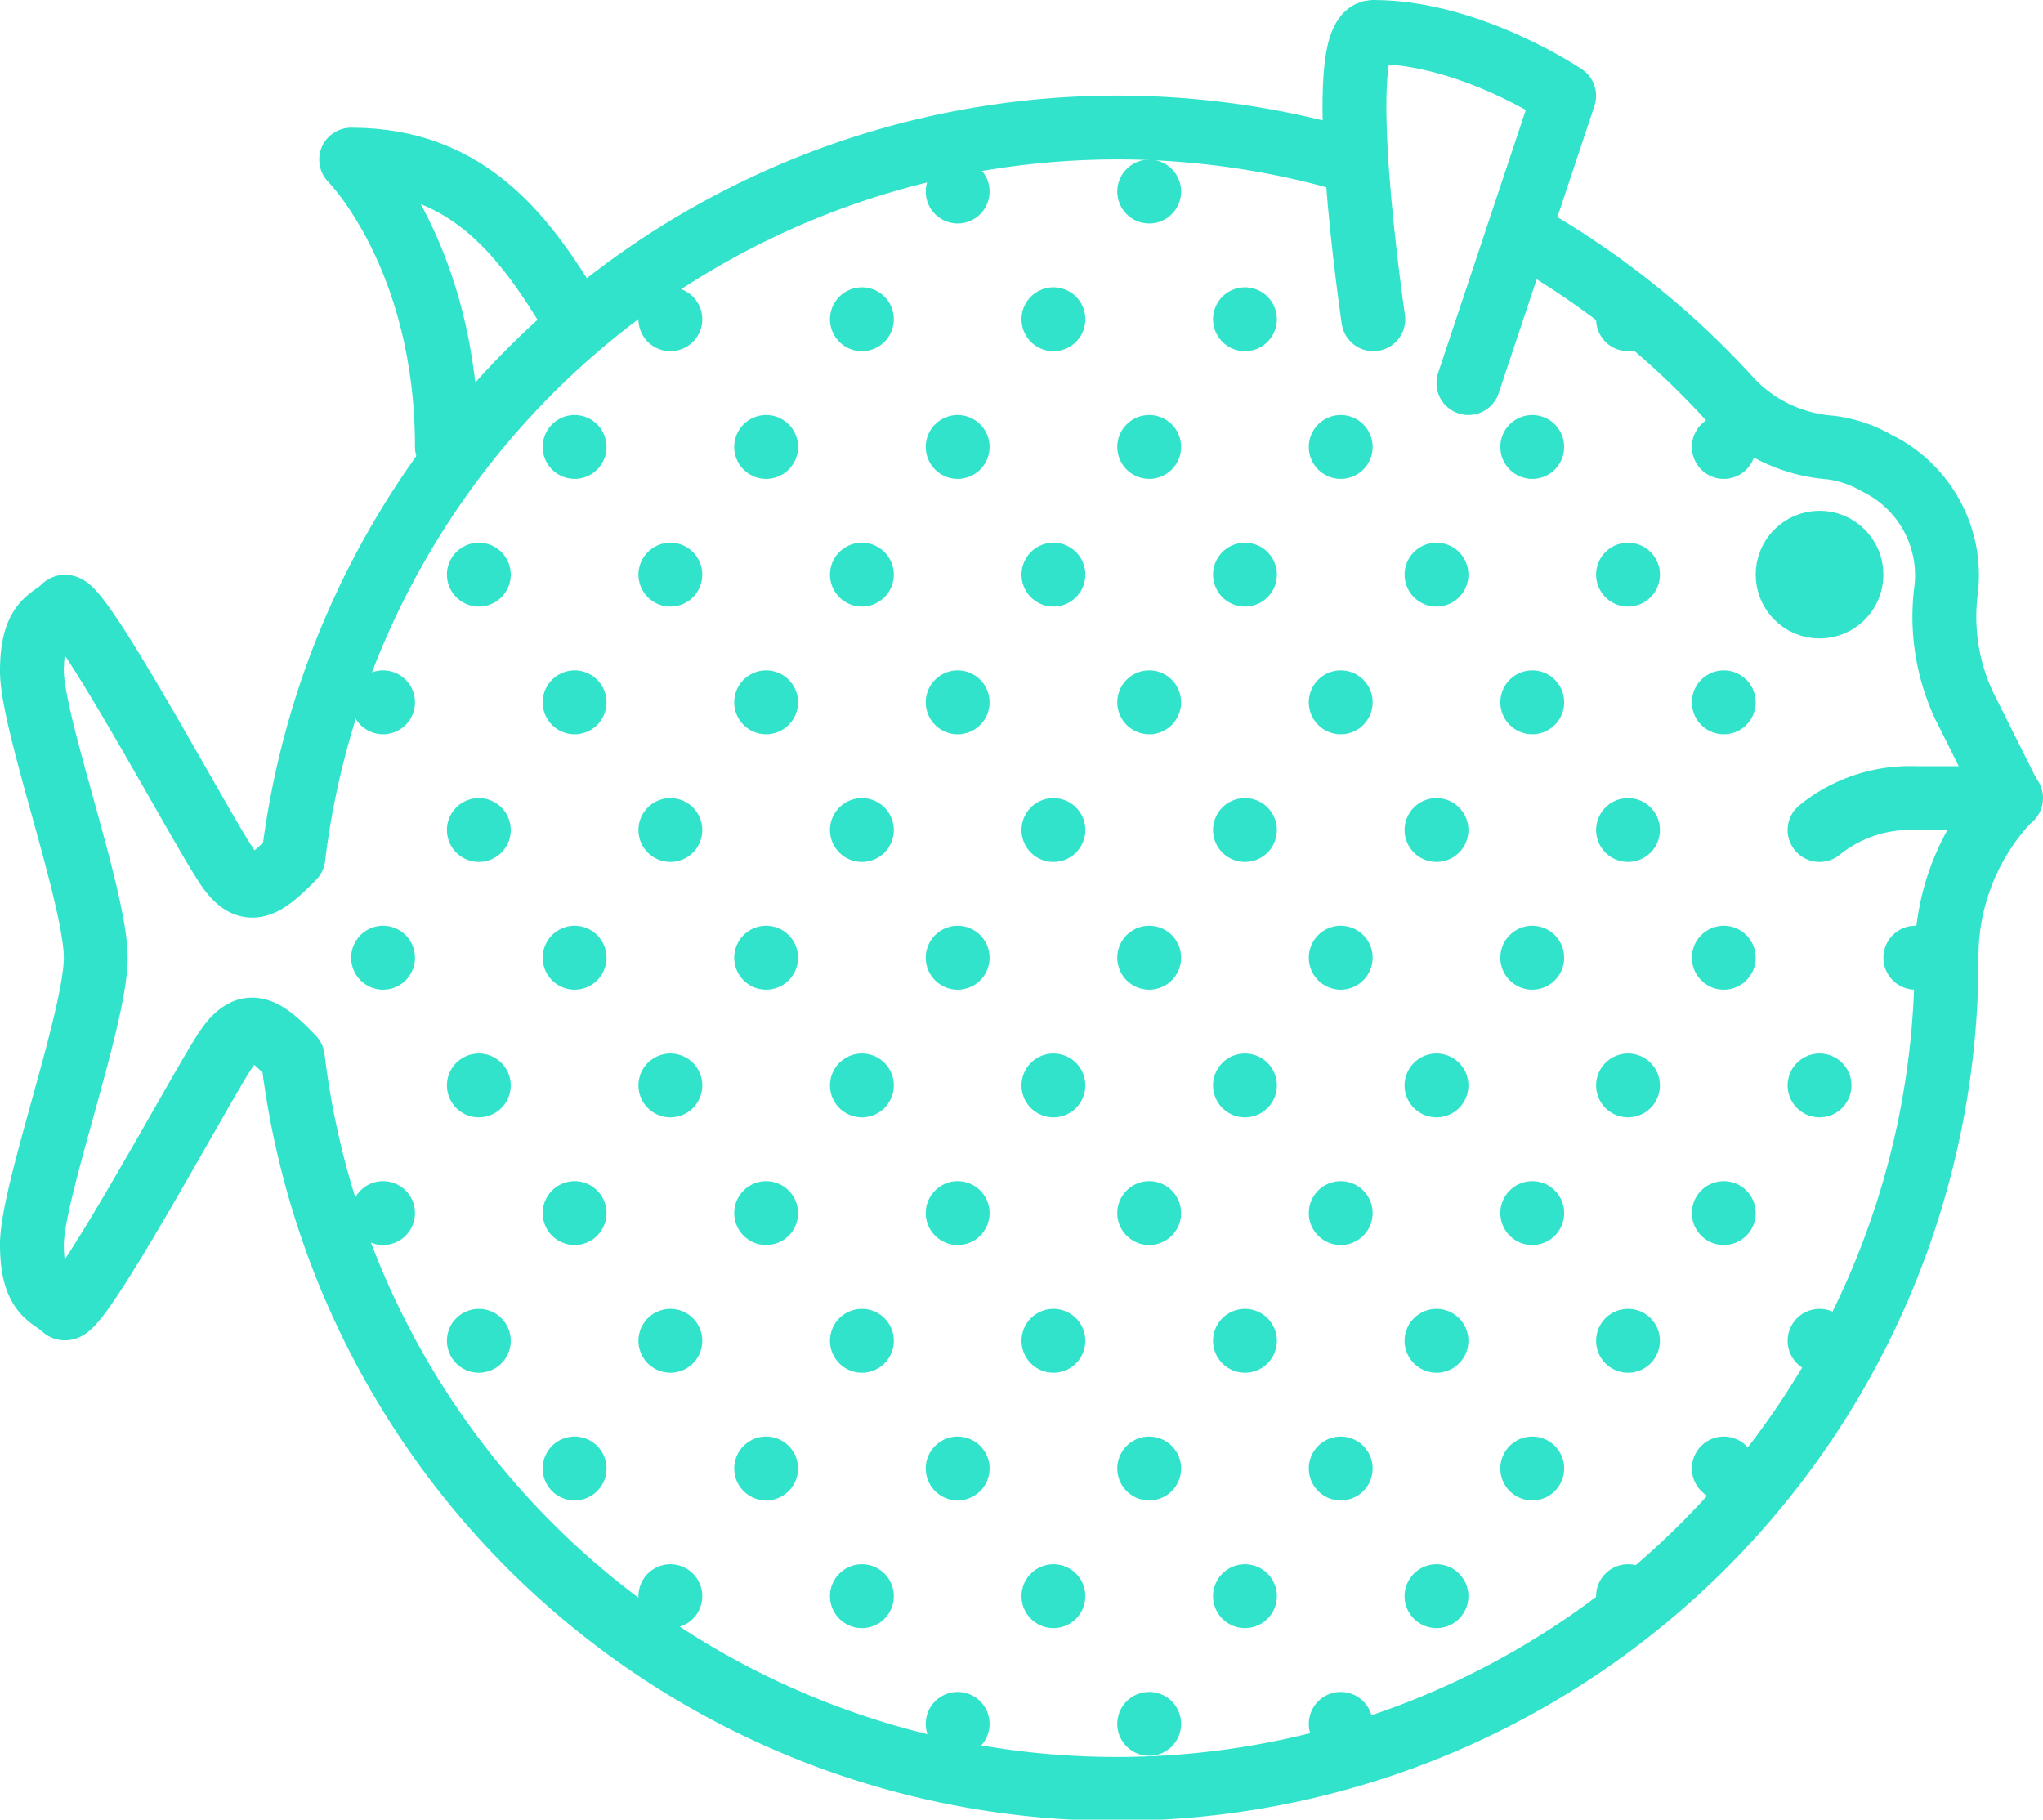<svg xmlns="http://www.w3.org/2000/svg" viewBox="0 0 117.76 104.88"><defs><style>.cls-1{fill:none;stroke:#30e3ca;stroke-linecap:round;stroke-linejoin:round;stroke-width:3.68px;}</style></defs><title>Asset 18</title><g id="Layer_2" data-name="Layer 2"><g id="Objects"><path class="cls-1" d="M115.92,46H110.4a8.3,8.3,0,0,0-5.52,1.84"/><path class="cls-1" d="M84.64,22.08,90.16,5.52s-5.44-3.68-11-3.68c-2.45,0,0,16.56,0,16.56"/><path class="cls-1" d="M77.59,9.2A47.85,47.85,0,0,0,16.91,49.42c-1.86,1.92-2.73,2.31-4,.26C11.27,47.15,4.37,34.27,3.68,35s-1.84.69-1.84,3.68S5.52,51.75,5.52,55.2,1.84,68.73,1.84,71.72s1.15,3,1.84,3.67,7.59-12.16,9.2-14.68c1.3-2.05,2.17-1.66,4,.26a47.83,47.83,0,0,0,95.32-5.77,13.19,13.19,0,0,1,3.68-9.2l-2.69-5.38a12.09,12.09,0,0,1-1-6.74,7.19,7.19,0,0,0-4-7.18,7.06,7.06,0,0,0-2.71-.91,8.8,8.8,0,0,1-5.7-2.71,48.25,48.25,0,0,0-11.52-9.32"/><path class="cls-1" d="M33.12,18.4c-2.76-4.6-6-9.2-12.88-9.2,0,0,5.52,5.52,5.52,16.56"/><line class="cls-1" x1="33.12" y1="55.2" x2="33.12" y2="55.2"/><line class="cls-1" x1="22.08" y1="55.2" x2="22.08" y2="55.2"/><line class="cls-1" x1="44.16" y1="55.2" x2="44.16" y2="55.2"/><line class="cls-1" x1="55.2" y1="55.2" x2="55.2" y2="55.2"/><line class="cls-1" x1="66.24" y1="55.2" x2="66.24" y2="55.2"/><line class="cls-1" x1="77.28" y1="55.2" x2="77.28" y2="55.2"/><line class="cls-1" x1="88.32" y1="55.2" x2="88.32" y2="55.2"/><line class="cls-1" x1="99.36" y1="55.2" x2="99.36" y2="55.2"/><line class="cls-1" x1="110.4" y1="55.2" x2="110.4" y2="55.2"/><line class="cls-1" x1="38.64" y1="47.84" x2="38.64" y2="47.84"/><line class="cls-1" x1="27.6" y1="47.84" x2="27.6" y2="47.84"/><line class="cls-1" x1="49.68" y1="47.84" x2="49.68" y2="47.84"/><line class="cls-1" x1="60.72" y1="47.84" x2="60.72" y2="47.84"/><line class="cls-1" x1="71.76" y1="47.84" x2="71.76" y2="47.84"/><line class="cls-1" x1="82.8" y1="47.84" x2="82.8" y2="47.84"/><line class="cls-1" x1="93.84" y1="47.84" x2="93.84" y2="47.84"/><line class="cls-1" x1="33.12" y1="69.92" x2="33.12" y2="69.92"/><line class="cls-1" x1="22.08" y1="69.92" x2="22.08" y2="69.92"/><line class="cls-1" x1="44.16" y1="69.92" x2="44.16" y2="69.92"/><line class="cls-1" x1="55.2" y1="69.92" x2="55.2" y2="69.92"/><line class="cls-1" x1="66.24" y1="69.92" x2="66.24" y2="69.92"/><line class="cls-1" x1="77.28" y1="69.92" x2="77.28" y2="69.92"/><line class="cls-1" x1="88.32" y1="69.92" x2="88.32" y2="69.92"/><line class="cls-1" x1="99.36" y1="69.92" x2="99.36" y2="69.92"/><line class="cls-1" x1="38.64" y1="62.56" x2="38.64" y2="62.56"/><line class="cls-1" x1="27.6" y1="62.56" x2="27.6" y2="62.56"/><line class="cls-1" x1="49.68" y1="62.56" x2="49.68" y2="62.56"/><line class="cls-1" x1="60.72" y1="62.56" x2="60.72" y2="62.56"/><line class="cls-1" x1="71.76" y1="62.56" x2="71.76" y2="62.56"/><line class="cls-1" x1="82.8" y1="62.56" x2="82.8" y2="62.56"/><line class="cls-1" x1="93.84" y1="62.56" x2="93.84" y2="62.56"/><line class="cls-1" x1="104.88" y1="62.56" x2="104.88" y2="62.56"/><line class="cls-1" x1="33.12" y1="25.76" x2="33.12" y2="25.76"/><line class="cls-1" x1="44.16" y1="25.76" x2="44.16" y2="25.76"/><line class="cls-1" x1="55.2" y1="25.76" x2="55.2" y2="25.76"/><line class="cls-1" x1="66.24" y1="25.76" x2="66.24" y2="25.76"/><line class="cls-1" x1="77.28" y1="25.76" x2="77.28" y2="25.76"/><line class="cls-1" x1="88.32" y1="25.76" x2="88.32" y2="25.76"/><line class="cls-1" x1="99.36" y1="25.76" x2="99.36" y2="25.76"/><line class="cls-1" x1="66.24" y1="11.04" x2="66.24" y2="11.04"/><line class="cls-1" x1="55.2" y1="11.04" x2="55.2" y2="11.04"/><line class="cls-1" x1="38.64" y1="18.4" x2="38.64" y2="18.4"/><line class="cls-1" x1="49.68" y1="18.4" x2="49.68" y2="18.4"/><line class="cls-1" x1="60.72" y1="18.4" x2="60.72" y2="18.4"/><line class="cls-1" x1="71.76" y1="18.4" x2="71.76" y2="18.4"/><line class="cls-1" x1="93.84" y1="18.4" x2="93.84" y2="18.4"/><line class="cls-1" x1="33.12" y1="40.48" x2="33.12" y2="40.48"/><line class="cls-1" x1="22.08" y1="40.48" x2="22.08" y2="40.48"/><line class="cls-1" x1="44.16" y1="40.48" x2="44.16" y2="40.48"/><line class="cls-1" x1="55.2" y1="40.48" x2="55.2" y2="40.48"/><line class="cls-1" x1="66.24" y1="40.48" x2="66.24" y2="40.48"/><line class="cls-1" x1="77.28" y1="40.48" x2="77.28" y2="40.48"/><line class="cls-1" x1="88.32" y1="40.48" x2="88.32" y2="40.48"/><line class="cls-1" x1="99.36" y1="40.48" x2="99.36" y2="40.48"/><line class="cls-1" x1="38.64" y1="33.12" x2="38.64" y2="33.12"/><line class="cls-1" x1="27.6" y1="33.12" x2="27.6" y2="33.12"/><line class="cls-1" x1="49.68" y1="33.12" x2="49.68" y2="33.12"/><line class="cls-1" x1="60.72" y1="33.12" x2="60.72" y2="33.12"/><line class="cls-1" x1="71.76" y1="33.12" x2="71.76" y2="33.12"/><line class="cls-1" x1="82.8" y1="33.12" x2="82.8" y2="33.12"/><line class="cls-1" x1="93.84" y1="33.12" x2="93.84" y2="33.12"/><line class="cls-1" x1="33.12" y1="84.64" x2="33.12" y2="84.64"/><line class="cls-1" x1="44.16" y1="84.64" x2="44.16" y2="84.64"/><line class="cls-1" x1="55.2" y1="84.64" x2="55.2" y2="84.64"/><line class="cls-1" x1="66.24" y1="84.64" x2="66.24" y2="84.64"/><line class="cls-1" x1="77.28" y1="84.64" x2="77.28" y2="84.64"/><line class="cls-1" x1="88.32" y1="84.64" x2="88.32" y2="84.64"/><line class="cls-1" x1="99.36" y1="84.64" x2="99.36" y2="84.64"/><line class="cls-1" x1="38.64" y1="77.28" x2="38.64" y2="77.28"/><line class="cls-1" x1="27.6" y1="77.28" x2="27.6" y2="77.28"/><line class="cls-1" x1="49.68" y1="77.28" x2="49.68" y2="77.28"/><line class="cls-1" x1="60.72" y1="77.28" x2="60.72" y2="77.28"/><line class="cls-1" x1="71.76" y1="77.28" x2="71.76" y2="77.28"/><line class="cls-1" x1="82.8" y1="77.28" x2="82.8" y2="77.28"/><line class="cls-1" x1="93.84" y1="77.28" x2="93.84" y2="77.28"/><line class="cls-1" x1="104.88" y1="77.28" x2="104.88" y2="77.28"/><line class="cls-1" x1="55.2" y1="99.36" x2="55.2" y2="99.36"/><line class="cls-1" x1="66.24" y1="99.36" x2="66.24" y2="99.36"/><line class="cls-1" x1="77.28" y1="99.36" x2="77.28" y2="99.36"/><line class="cls-1" x1="38.64" y1="92" x2="38.64" y2="92"/><line class="cls-1" x1="49.68" y1="92" x2="49.68" y2="92"/><line class="cls-1" x1="60.72" y1="92" x2="60.72" y2="92"/><line class="cls-1" x1="71.76" y1="92" x2="71.76" y2="92"/><line class="cls-1" x1="82.8" y1="92" x2="82.8" y2="92"/><line class="cls-1" x1="93.84" y1="92" x2="93.84" y2="92"/><circle class="cls-1" cx="104.88" cy="33.12" r="1.84"/></g></g></svg>